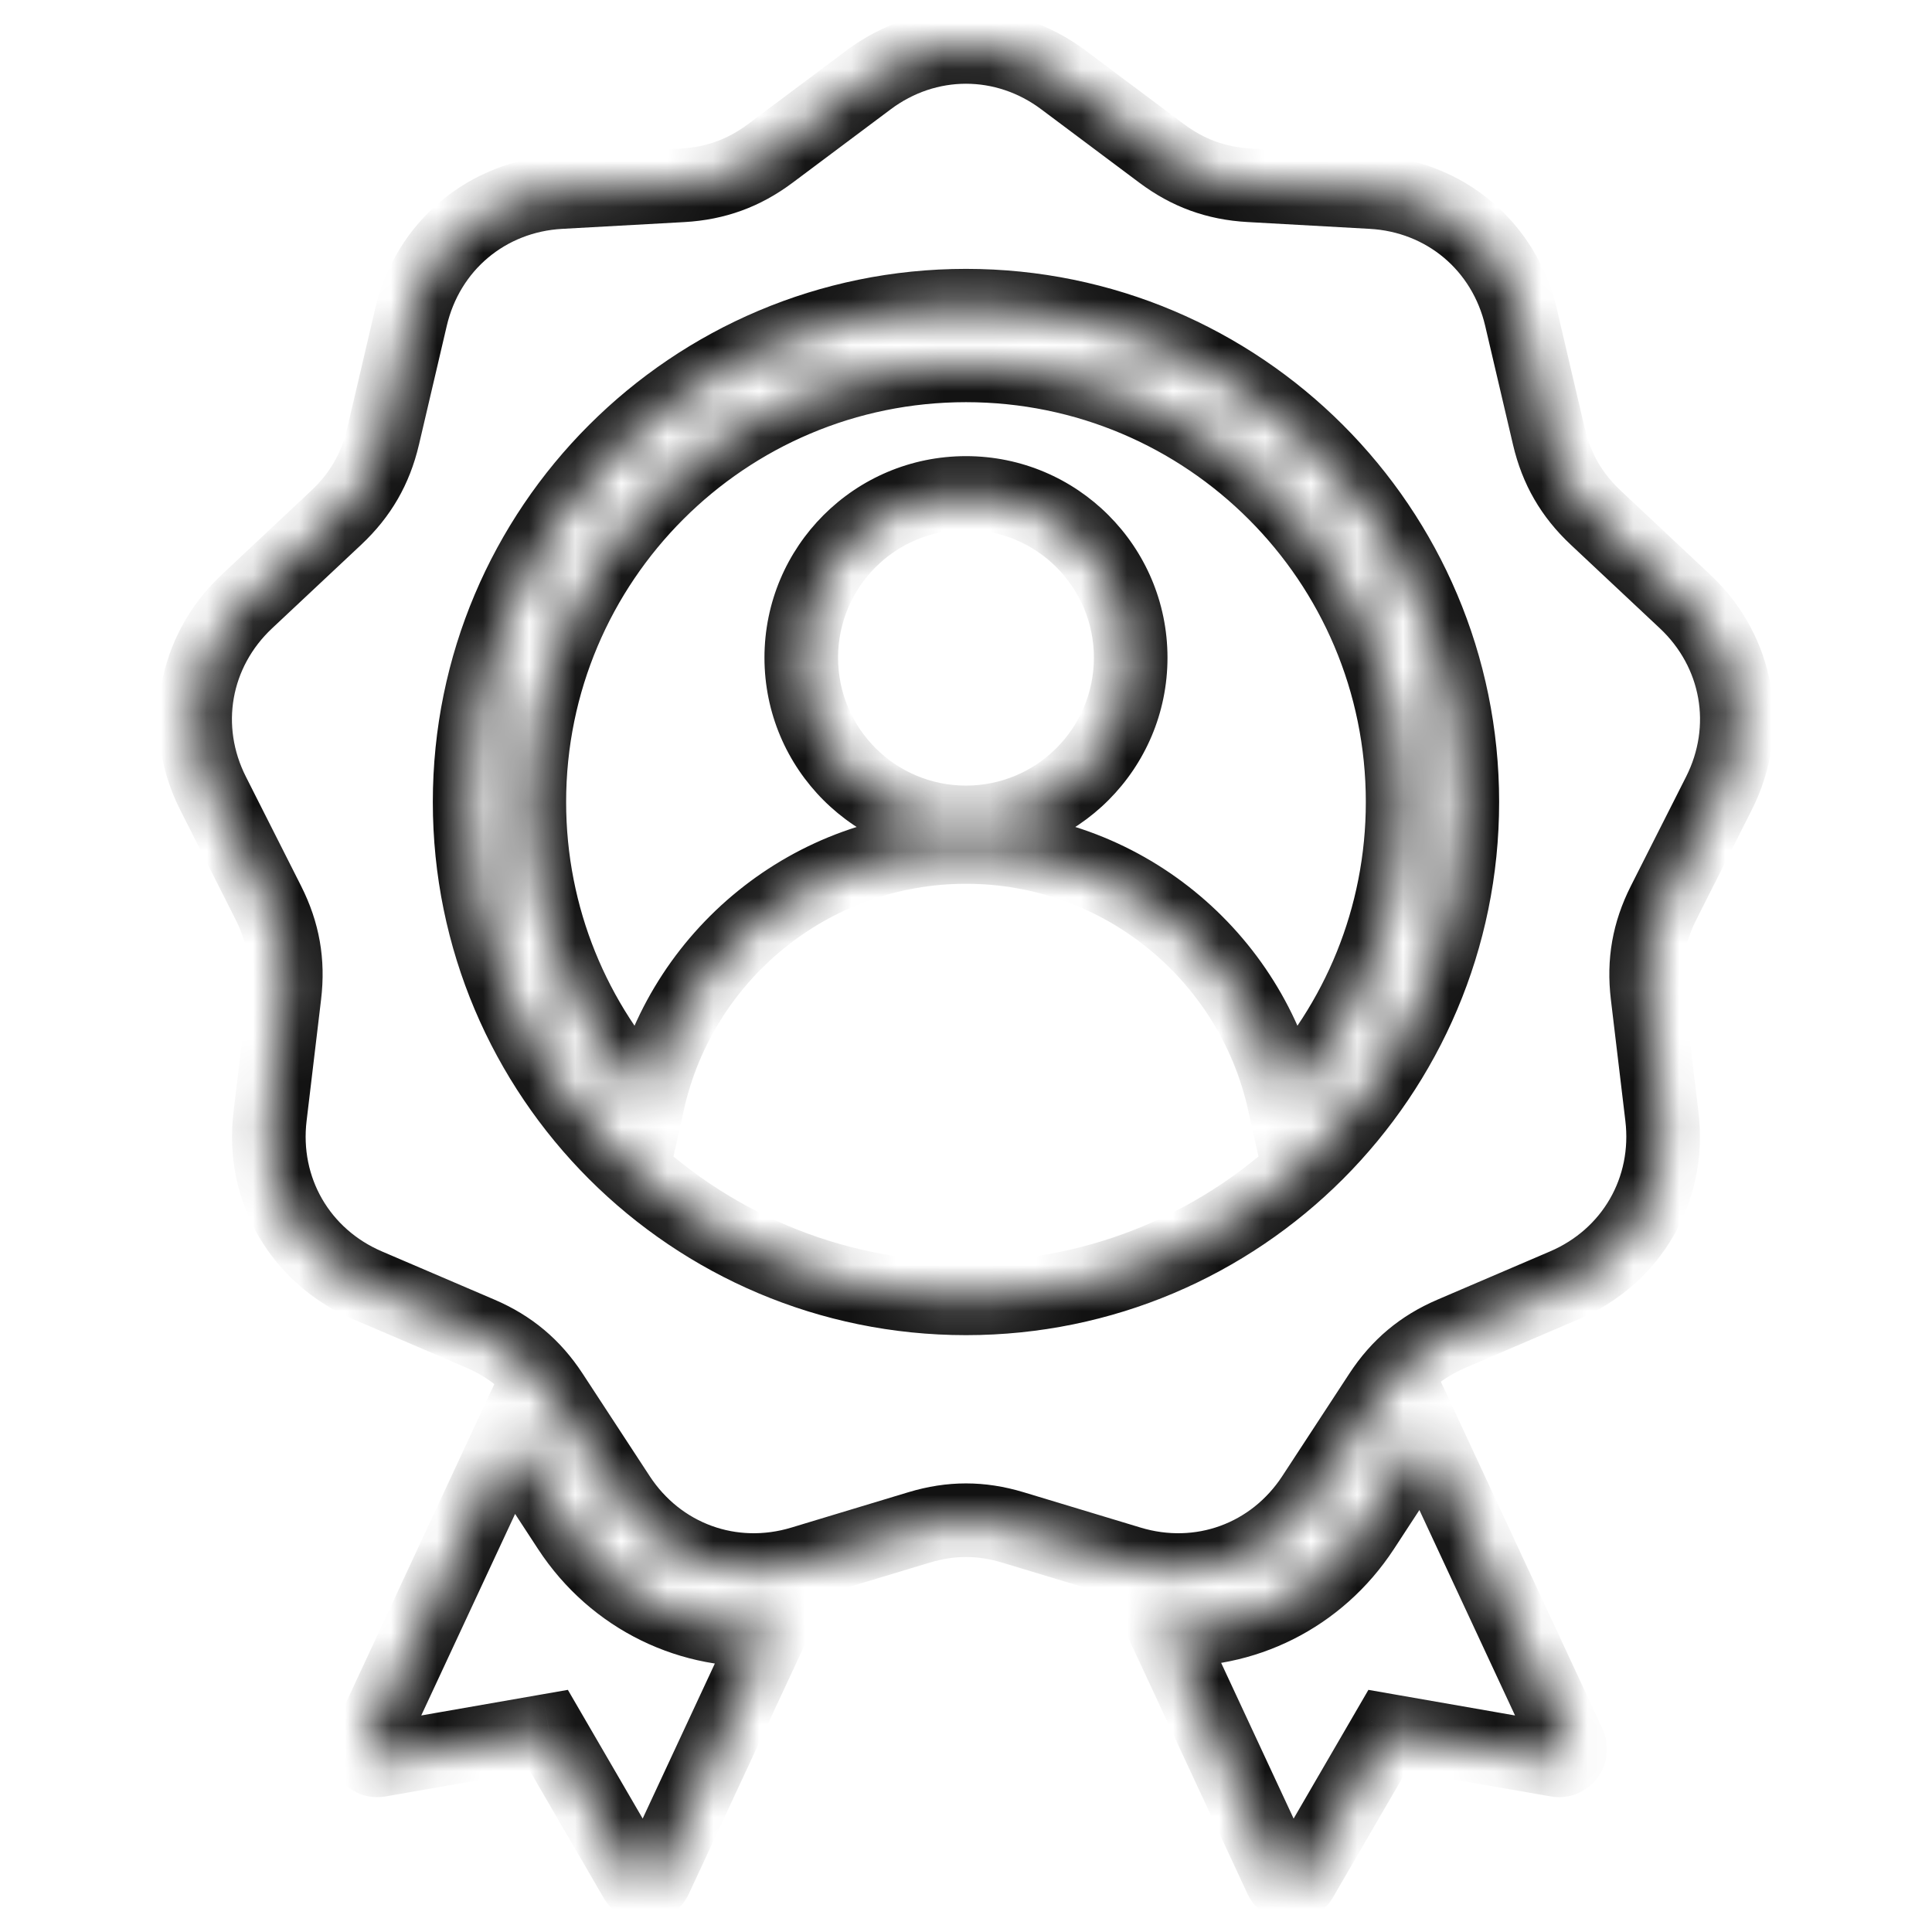 <svg width="42" height="42" viewBox="0 0 42 42" fill="none" xmlns="http://www.w3.org/2000/svg">
<mask id="path-1-inside-1_194_695" fill="white">
<path fill-rule="evenodd" clip-rule="evenodd" d="M23.117 1.736L25.245 3.33C25.828 3.765 26.44 3.988 27.166 4.029L29.821 4.176C31.411 4.265 32.702 5.348 33.065 6.898L33.671 9.487C33.837 10.195 34.163 10.76 34.694 11.257L36.632 13.077C37.793 14.166 38.086 15.826 37.367 17.247L36.168 19.62C35.84 20.269 35.727 20.911 35.813 21.633L36.129 24.273C36.318 25.854 35.475 27.314 34.011 27.94L31.567 28.987C30.899 29.273 30.399 29.693 30.001 30.301L28.546 32.526C27.674 33.859 26.091 34.435 24.567 33.975L22.022 33.206C21.326 32.995 20.673 32.995 19.977 33.206L17.432 33.975C15.908 34.435 14.325 33.859 13.453 32.526L11.998 30.301C11.6 29.693 11.1 29.273 10.432 28.987L7.988 27.941C6.524 27.314 5.682 25.854 5.871 24.273L6.186 21.633C6.272 20.911 6.159 20.269 5.831 19.62L4.632 17.247C3.913 15.826 4.206 14.166 5.367 13.077L7.306 11.257C7.836 10.76 8.162 10.195 8.328 9.487L8.934 6.898C9.297 5.348 10.588 4.265 12.178 4.176L14.833 4.029C15.559 3.988 16.172 3.765 16.754 3.33L18.882 1.736C20.157 0.782 21.842 0.782 23.117 1.736ZM16.772 35.413C15.039 35.551 13.354 34.747 12.367 33.237L11.08 31.269L7.982 37.922C7.943 38.006 7.953 38.099 8.01 38.173C8.066 38.247 8.153 38.28 8.245 38.264L11.934 37.62L13.815 40.858C13.862 40.938 13.944 40.983 14.037 40.979C14.13 40.974 14.207 40.922 14.246 40.838L16.772 35.413ZM25.325 35.42L27.847 40.838C27.886 40.923 27.964 40.974 28.057 40.979C28.15 40.983 28.232 40.938 28.278 40.858L30.16 37.62L33.849 38.264C33.94 38.28 34.027 38.247 34.084 38.173C34.14 38.099 34.151 38.006 34.111 37.922L30.975 31.185L29.632 33.237C28.664 34.718 27.023 35.52 25.325 35.42ZM21 7.943C18.378 7.943 16.005 9.005 14.288 10.723C12.57 12.441 11.507 14.814 11.507 17.435C11.507 19.954 12.488 22.243 14.089 23.942C14.797 20.779 17.623 18.413 21 18.413C24.377 18.413 27.202 20.778 27.91 23.942C29.511 22.243 30.492 19.954 30.492 17.435C30.492 14.814 29.429 12.441 27.712 10.723C25.994 9.005 23.621 7.943 21 7.943ZM21 10.716C19.022 10.716 17.419 12.32 17.419 14.297C17.419 16.275 19.022 17.878 21 17.878C22.977 17.878 24.58 16.275 24.58 14.297C24.58 12.319 22.977 10.716 21 10.716ZM13.37 9.805C11.417 11.758 10.209 14.456 10.209 17.435C10.209 20.415 11.417 23.112 13.37 25.065C15.322 27.018 18.02 28.225 21 28.225C23.979 28.225 26.677 27.017 28.629 25.065C30.582 23.112 31.79 20.415 31.79 17.435C31.79 14.456 30.582 11.758 28.629 9.805C26.677 7.853 23.979 6.645 21 6.645C18.02 6.645 15.322 7.853 13.37 9.805Z"/>
</mask>
<path d="M23.117 1.736L23.596 1.096L23.596 1.096L23.117 1.736ZM25.245 3.33L24.766 3.97L24.766 3.97L25.245 3.33ZM27.166 4.029L27.122 4.827L27.122 4.827L27.166 4.029ZM29.821 4.176L29.866 3.378L29.866 3.378L29.821 4.176ZM33.065 6.898L33.844 6.716L33.844 6.716L33.065 6.898ZM33.671 9.487L34.45 9.305L34.45 9.305L33.671 9.487ZM34.694 11.257L34.146 11.841L34.146 11.841L34.694 11.257ZM36.632 13.077L36.085 13.66L36.085 13.66L36.632 13.077ZM37.367 17.247L38.081 17.608V17.608L37.367 17.247ZM36.168 19.62L35.454 19.259L35.454 19.259L36.168 19.62ZM35.813 21.633L35.019 21.728L35.019 21.728L35.813 21.633ZM36.129 24.273L36.923 24.178V24.178L36.129 24.273ZM34.011 27.94L34.326 28.676L34.326 28.676L34.011 27.94ZM31.567 28.987L31.252 28.252L31.252 28.252L31.567 28.987ZM30.001 30.301L30.671 30.739L30.671 30.739L30.001 30.301ZM28.546 32.526L29.215 32.964L29.215 32.964L28.546 32.526ZM24.567 33.975L24.335 34.74L24.567 33.975ZM22.022 33.206L21.79 33.971H21.79L22.022 33.206ZM19.977 33.206L20.209 33.971L20.209 33.971L19.977 33.206ZM17.432 33.975L17.664 34.74H17.664L17.432 33.975ZM13.453 32.526L12.784 32.964L12.784 32.964L13.453 32.526ZM11.998 30.301L11.328 30.739L11.328 30.739L11.998 30.301ZM10.432 28.987L10.117 29.723L10.117 29.723L10.432 28.987ZM7.988 27.941L7.673 28.676L7.673 28.676L7.988 27.941ZM5.871 24.273L5.076 24.178L5.076 24.178L5.871 24.273ZM6.186 21.633L5.392 21.538L5.392 21.538L6.186 21.633ZM5.831 19.62L5.117 19.981L5.117 19.981L5.831 19.62ZM4.632 17.247L5.346 16.886L5.346 16.886L4.632 17.247ZM5.367 13.077L4.819 12.494L4.819 12.494L5.367 13.077ZM7.306 11.257L6.758 10.674L6.758 10.674L7.306 11.257ZM8.328 9.487L7.549 9.305L7.549 9.305L8.328 9.487ZM8.934 6.898L9.713 7.081L8.934 6.898ZM12.178 4.176L12.133 3.378L12.133 3.378L12.178 4.176ZM14.833 4.029L14.877 4.828L14.877 4.828L14.833 4.029ZM16.754 3.33L17.233 3.97L17.233 3.97L16.754 3.33ZM18.882 1.736L18.403 1.096L18.403 1.096L18.882 1.736ZM16.772 35.413L17.497 35.751L18.076 34.507L16.709 34.616L16.772 35.413ZM12.367 33.237L11.697 33.675H11.697L12.367 33.237ZM11.08 31.269L11.749 30.831L10.962 29.627L10.354 30.931L11.08 31.269ZM7.982 37.922L8.707 38.26L8.707 38.26L7.982 37.922ZM8.01 38.173L8.645 37.686L8.645 37.686L8.01 38.173ZM8.245 38.264L8.382 39.053L8.382 39.053L8.245 38.264ZM11.934 37.62L12.625 37.218L12.345 36.736L11.796 36.832L11.934 37.62ZM13.815 40.858L13.124 41.26L13.124 41.26L13.815 40.858ZM14.037 40.979L14.001 40.179L14 40.179L14.037 40.979ZM14.246 40.838L14.972 41.176L14.972 41.176L14.246 40.838ZM25.325 35.42L25.372 34.621L24.033 34.542L24.599 35.758L25.325 35.42ZM27.847 40.838L27.122 41.176L27.122 41.176L27.847 40.838ZM28.057 40.979L28.093 40.179L28.092 40.179L28.057 40.979ZM28.278 40.858L27.587 40.456L27.586 40.456L28.278 40.858ZM30.16 37.62L30.297 36.832L29.748 36.736L29.468 37.218L30.16 37.62ZM33.849 38.264L33.711 39.053L33.711 39.053L33.849 38.264ZM34.111 37.922L33.386 38.26L33.386 38.26L34.111 37.922ZM30.975 31.185L31.7 30.847L31.093 29.543L30.305 30.747L30.975 31.185ZM29.632 33.237L28.963 32.799L28.963 32.799L29.632 33.237ZM14.089 23.942L13.507 24.491L14.54 25.588L14.869 24.117L14.089 23.942ZM27.91 23.942L27.13 24.117L27.459 25.588L28.493 24.491L27.91 23.942ZM27.712 10.723L27.146 11.289L27.146 11.289L27.712 10.723ZM13.37 9.805L13.935 10.371L13.935 10.371L13.37 9.805ZM13.37 25.065L13.935 24.499L13.935 24.499L13.37 25.065ZM28.629 25.065L29.195 25.631L29.195 25.631L28.629 25.065ZM28.629 9.805L29.195 9.239L29.195 9.239L28.629 9.805ZM22.637 2.377L24.766 3.97L25.725 2.689L23.596 1.096L22.637 2.377ZM24.766 3.97C25.474 4.5 26.238 4.778 27.122 4.827L27.211 3.23C26.642 3.198 26.181 3.03 25.725 2.689L24.766 3.97ZM27.122 4.827L29.777 4.975L29.866 3.378L27.211 3.23L27.122 4.827ZM29.777 4.975C31.012 5.044 32.004 5.876 32.286 7.081L33.844 6.716C33.4 4.82 31.81 3.486 29.866 3.378L29.777 4.975ZM32.286 7.081L32.892 9.669L34.45 9.305L33.844 6.716L32.286 7.081ZM32.892 9.669C33.094 10.531 33.501 11.235 34.146 11.841L35.241 10.674C34.826 10.284 34.58 9.859 34.45 9.305L32.892 9.669ZM34.146 11.841L36.085 13.66L37.18 12.494L35.241 10.674L34.146 11.841ZM36.085 13.66C36.987 14.507 37.212 15.782 36.654 16.886L38.081 17.608C38.96 15.87 38.599 13.826 37.18 12.494L36.085 13.66ZM36.654 16.886L35.454 19.259L36.882 19.981L38.081 17.608L36.654 16.886ZM35.454 19.259C35.055 20.049 34.914 20.85 35.019 21.728L36.607 21.538C36.54 20.973 36.625 20.489 36.882 19.981L35.454 19.259ZM35.019 21.728L35.334 24.368L36.923 24.178L36.607 21.538L35.019 21.728ZM35.334 24.368C35.481 25.596 34.834 26.718 33.696 27.205L34.326 28.676C36.116 27.909 37.154 26.112 36.923 24.178L35.334 24.368ZM33.696 27.205L31.252 28.252L31.882 29.723L34.326 28.676L33.696 27.205ZM31.252 28.252C30.439 28.6 29.816 29.123 29.332 29.863L30.671 30.739C30.982 30.262 31.359 29.947 31.882 29.723L31.252 28.252ZM29.332 29.863L27.876 32.089L29.215 32.964L30.671 30.739L29.332 29.863ZM27.876 32.089C27.199 33.124 25.982 33.567 24.798 33.209L24.335 34.74C26.199 35.304 28.15 34.594 29.215 32.964L27.876 32.089ZM24.798 33.209L22.253 32.44L21.79 33.971L24.335 34.74L24.798 33.209ZM22.253 32.44C21.406 32.184 20.593 32.184 19.746 32.44L20.209 33.971C20.754 33.807 21.245 33.807 21.79 33.971L22.253 32.44ZM19.746 32.44L17.201 33.209L17.664 34.74L20.209 33.971L19.746 32.44ZM17.201 33.209C16.017 33.567 14.8 33.124 14.123 32.089L12.784 32.964C13.849 34.594 15.8 35.304 17.664 34.74L17.201 33.209ZM14.123 32.089L12.667 29.863L11.328 30.739L12.784 32.964L14.123 32.089ZM12.667 29.863C12.183 29.123 11.56 28.6 10.747 28.252L10.117 29.723C10.64 29.947 11.017 30.262 11.328 30.739L12.667 29.863ZM10.747 28.252L8.303 27.205L7.673 28.676L10.117 29.723L10.747 28.252ZM8.303 27.205C7.166 26.718 6.518 25.597 6.665 24.368L5.076 24.178C4.845 26.112 5.883 27.909 7.673 28.676L8.303 27.205ZM6.665 24.368L6.98 21.728L5.392 21.538L5.076 24.178L6.665 24.368ZM6.98 21.728C7.085 20.85 6.944 20.049 6.545 19.259L5.117 19.981C5.374 20.489 5.459 20.973 5.392 21.538L6.98 21.728ZM6.545 19.259L5.346 16.886L3.918 17.608L5.117 19.981L6.545 19.259ZM5.346 16.886C4.787 15.782 5.012 14.507 5.914 13.66L4.819 12.494C3.4 13.826 3.039 15.87 3.918 17.608L5.346 16.886ZM5.914 13.66L7.853 11.841L6.758 10.674L4.819 12.494L5.914 13.66ZM7.853 11.841C8.498 11.235 8.905 10.531 9.107 9.669L7.549 9.305C7.419 9.859 7.173 10.284 6.758 10.674L7.853 11.841ZM9.107 9.67L9.713 7.081L8.155 6.716L7.549 9.305L9.107 9.67ZM9.713 7.081C9.995 5.876 10.987 5.044 12.222 4.975L12.133 3.378C10.189 3.486 8.599 4.82 8.155 6.716L9.713 7.081ZM12.222 4.975L14.877 4.828L14.788 3.23L12.133 3.378L12.222 4.975ZM14.877 4.828C15.761 4.778 16.525 4.5 17.233 3.97L16.274 2.689C15.818 3.03 15.357 3.198 14.788 3.23L14.877 4.828ZM17.233 3.97L19.362 2.377L18.403 1.096L16.274 2.689L17.233 3.97ZM19.362 2.377C20.352 1.635 21.647 1.635 22.637 2.377L23.596 1.096C22.038 -0.071 19.962 -0.071 18.403 1.096L19.362 2.377ZM16.709 34.616C15.266 34.73 13.863 34.063 13.036 32.799L11.697 33.675C12.845 35.431 14.812 36.371 16.835 36.211L16.709 34.616ZM13.036 32.799L11.749 30.831L10.41 31.707L11.697 33.675L13.036 32.799ZM10.354 30.931L7.257 37.584L8.707 38.26L11.805 31.607L10.354 30.931ZM7.257 37.584C7.092 37.939 7.137 38.349 7.375 38.66L8.645 37.686C8.769 37.849 8.794 38.074 8.707 38.26L7.257 37.584ZM7.375 38.659C7.613 38.97 7.998 39.12 8.382 39.053L8.107 37.476C8.309 37.441 8.52 37.523 8.645 37.686L7.375 38.659ZM8.382 39.053L12.071 38.408L11.796 36.832L8.107 37.476L8.382 39.053ZM11.242 38.022L13.124 41.26L14.507 40.456L12.625 37.218L11.242 38.022ZM13.124 41.26C13.32 41.598 13.682 41.796 14.074 41.778L14 40.179C14.205 40.17 14.404 40.279 14.507 40.456L13.124 41.26ZM14.073 41.778C14.463 41.76 14.806 41.531 14.972 41.176L13.521 40.5C13.608 40.314 13.796 40.189 14.001 40.179L14.073 41.778ZM14.972 41.176L17.497 35.751L16.047 35.075L13.521 40.501L14.972 41.176ZM24.599 35.758L27.122 41.176L28.572 40.501L26.05 35.082L24.599 35.758ZM27.122 41.176C27.287 41.53 27.63 41.76 28.021 41.778L28.092 40.179C28.298 40.189 28.486 40.315 28.572 40.501L27.122 41.176ZM28.02 41.778C28.411 41.796 28.773 41.598 28.97 41.26L27.586 40.456C27.689 40.279 27.888 40.17 28.093 40.179L28.02 41.778ZM28.97 41.26L30.851 38.022L29.468 37.218L27.587 40.456L28.97 41.26ZM30.022 38.408L33.711 39.053L33.986 37.476L30.297 36.832L30.022 38.408ZM33.711 39.053C34.096 39.12 34.481 38.97 34.719 38.659L33.449 37.686C33.574 37.523 33.785 37.441 33.986 37.476L33.711 39.053ZM34.719 38.659C34.956 38.349 35.002 37.939 34.837 37.584L33.386 38.26C33.299 38.073 33.325 37.849 33.449 37.686L34.719 38.659ZM34.837 37.584L31.7 30.847L30.249 31.522L33.386 38.26L34.837 37.584ZM30.305 30.747L28.963 32.799L30.302 33.675L31.644 31.622L30.305 30.747ZM28.963 32.799C28.152 34.039 26.785 34.705 25.372 34.621L25.277 36.218C27.261 36.336 29.175 35.398 30.302 33.675L28.963 32.799ZM21 7.143C18.158 7.143 15.584 8.296 13.722 10.157L14.853 11.289C16.427 9.715 18.599 8.743 21 8.743V7.143ZM13.722 10.157C11.86 12.019 10.707 14.593 10.707 17.435H12.307C12.307 15.034 13.28 12.863 14.853 11.289L13.722 10.157ZM10.707 17.435C10.707 20.166 11.772 22.649 13.507 24.491L14.671 23.393C13.205 21.837 12.307 19.742 12.307 17.435H10.707ZM14.869 24.117C15.498 21.311 18.005 19.213 21 19.213V17.613C17.24 17.613 14.097 20.247 13.308 23.767L14.869 24.117ZM21 19.213C23.995 19.213 26.502 21.31 27.13 24.117L28.691 23.768C27.903 20.246 24.76 17.613 21 17.613V19.213ZM28.493 24.491C30.227 22.649 31.292 20.166 31.292 17.435H29.692C29.692 19.742 28.794 21.837 27.328 23.394L28.493 24.491ZM31.292 17.435C31.292 14.593 30.139 12.019 28.277 10.157L27.146 11.289C28.72 12.863 29.692 15.034 29.692 17.435H31.292ZM28.277 10.157C26.416 8.296 23.841 7.143 21 7.143V8.743C23.4 8.743 25.572 9.715 27.146 11.289L28.277 10.157ZM21 9.916C18.58 9.916 16.619 11.878 16.619 14.297H18.219C18.219 12.761 19.464 11.517 21 11.517V9.916ZM16.619 14.297C16.619 16.717 18.58 18.678 21 18.678V17.078C19.464 17.078 18.219 15.833 18.219 14.297H16.619ZM21 18.678C23.419 18.678 25.38 16.716 25.38 14.297H23.78C23.78 15.833 22.535 17.078 21 17.078V18.678ZM25.38 14.297C25.38 11.878 23.419 9.916 21 9.916V11.517C22.535 11.517 23.78 12.761 23.78 14.297H25.38ZM12.804 9.24C10.707 11.336 9.409 14.235 9.409 17.435H11.009C11.009 14.676 12.127 12.18 13.935 10.371L12.804 9.24ZM9.409 17.435C9.409 20.635 10.707 23.534 12.804 25.631L13.935 24.499C12.127 22.691 11.009 20.194 11.009 17.435H9.409ZM12.804 25.631C14.901 27.727 17.799 29.025 21 29.025V27.425C18.241 27.425 15.744 26.308 13.935 24.499L12.804 25.631ZM21 29.025C24.2 29.025 27.099 27.727 29.195 25.631L28.064 24.499C26.255 26.308 23.759 27.425 21 27.425V29.025ZM29.195 25.631C31.292 23.534 32.59 20.635 32.59 17.435H30.99C30.99 20.194 29.872 22.691 28.064 24.499L29.195 25.631ZM32.59 17.435C32.59 14.235 31.292 11.336 29.195 9.239L28.064 10.371C29.872 12.18 30.99 14.676 30.99 17.435H32.59ZM29.195 9.239C27.099 7.143 24.2 5.845 21 5.845V7.445C23.759 7.445 26.255 8.562 28.064 10.371L29.195 9.239ZM21 5.845C17.799 5.845 14.901 7.143 12.804 9.24L13.935 10.371C15.744 8.562 18.241 7.445 21 7.445V5.845Z" fill="#121212" mask="url(#path-1-inside-1_194_695)"/>
</svg>
